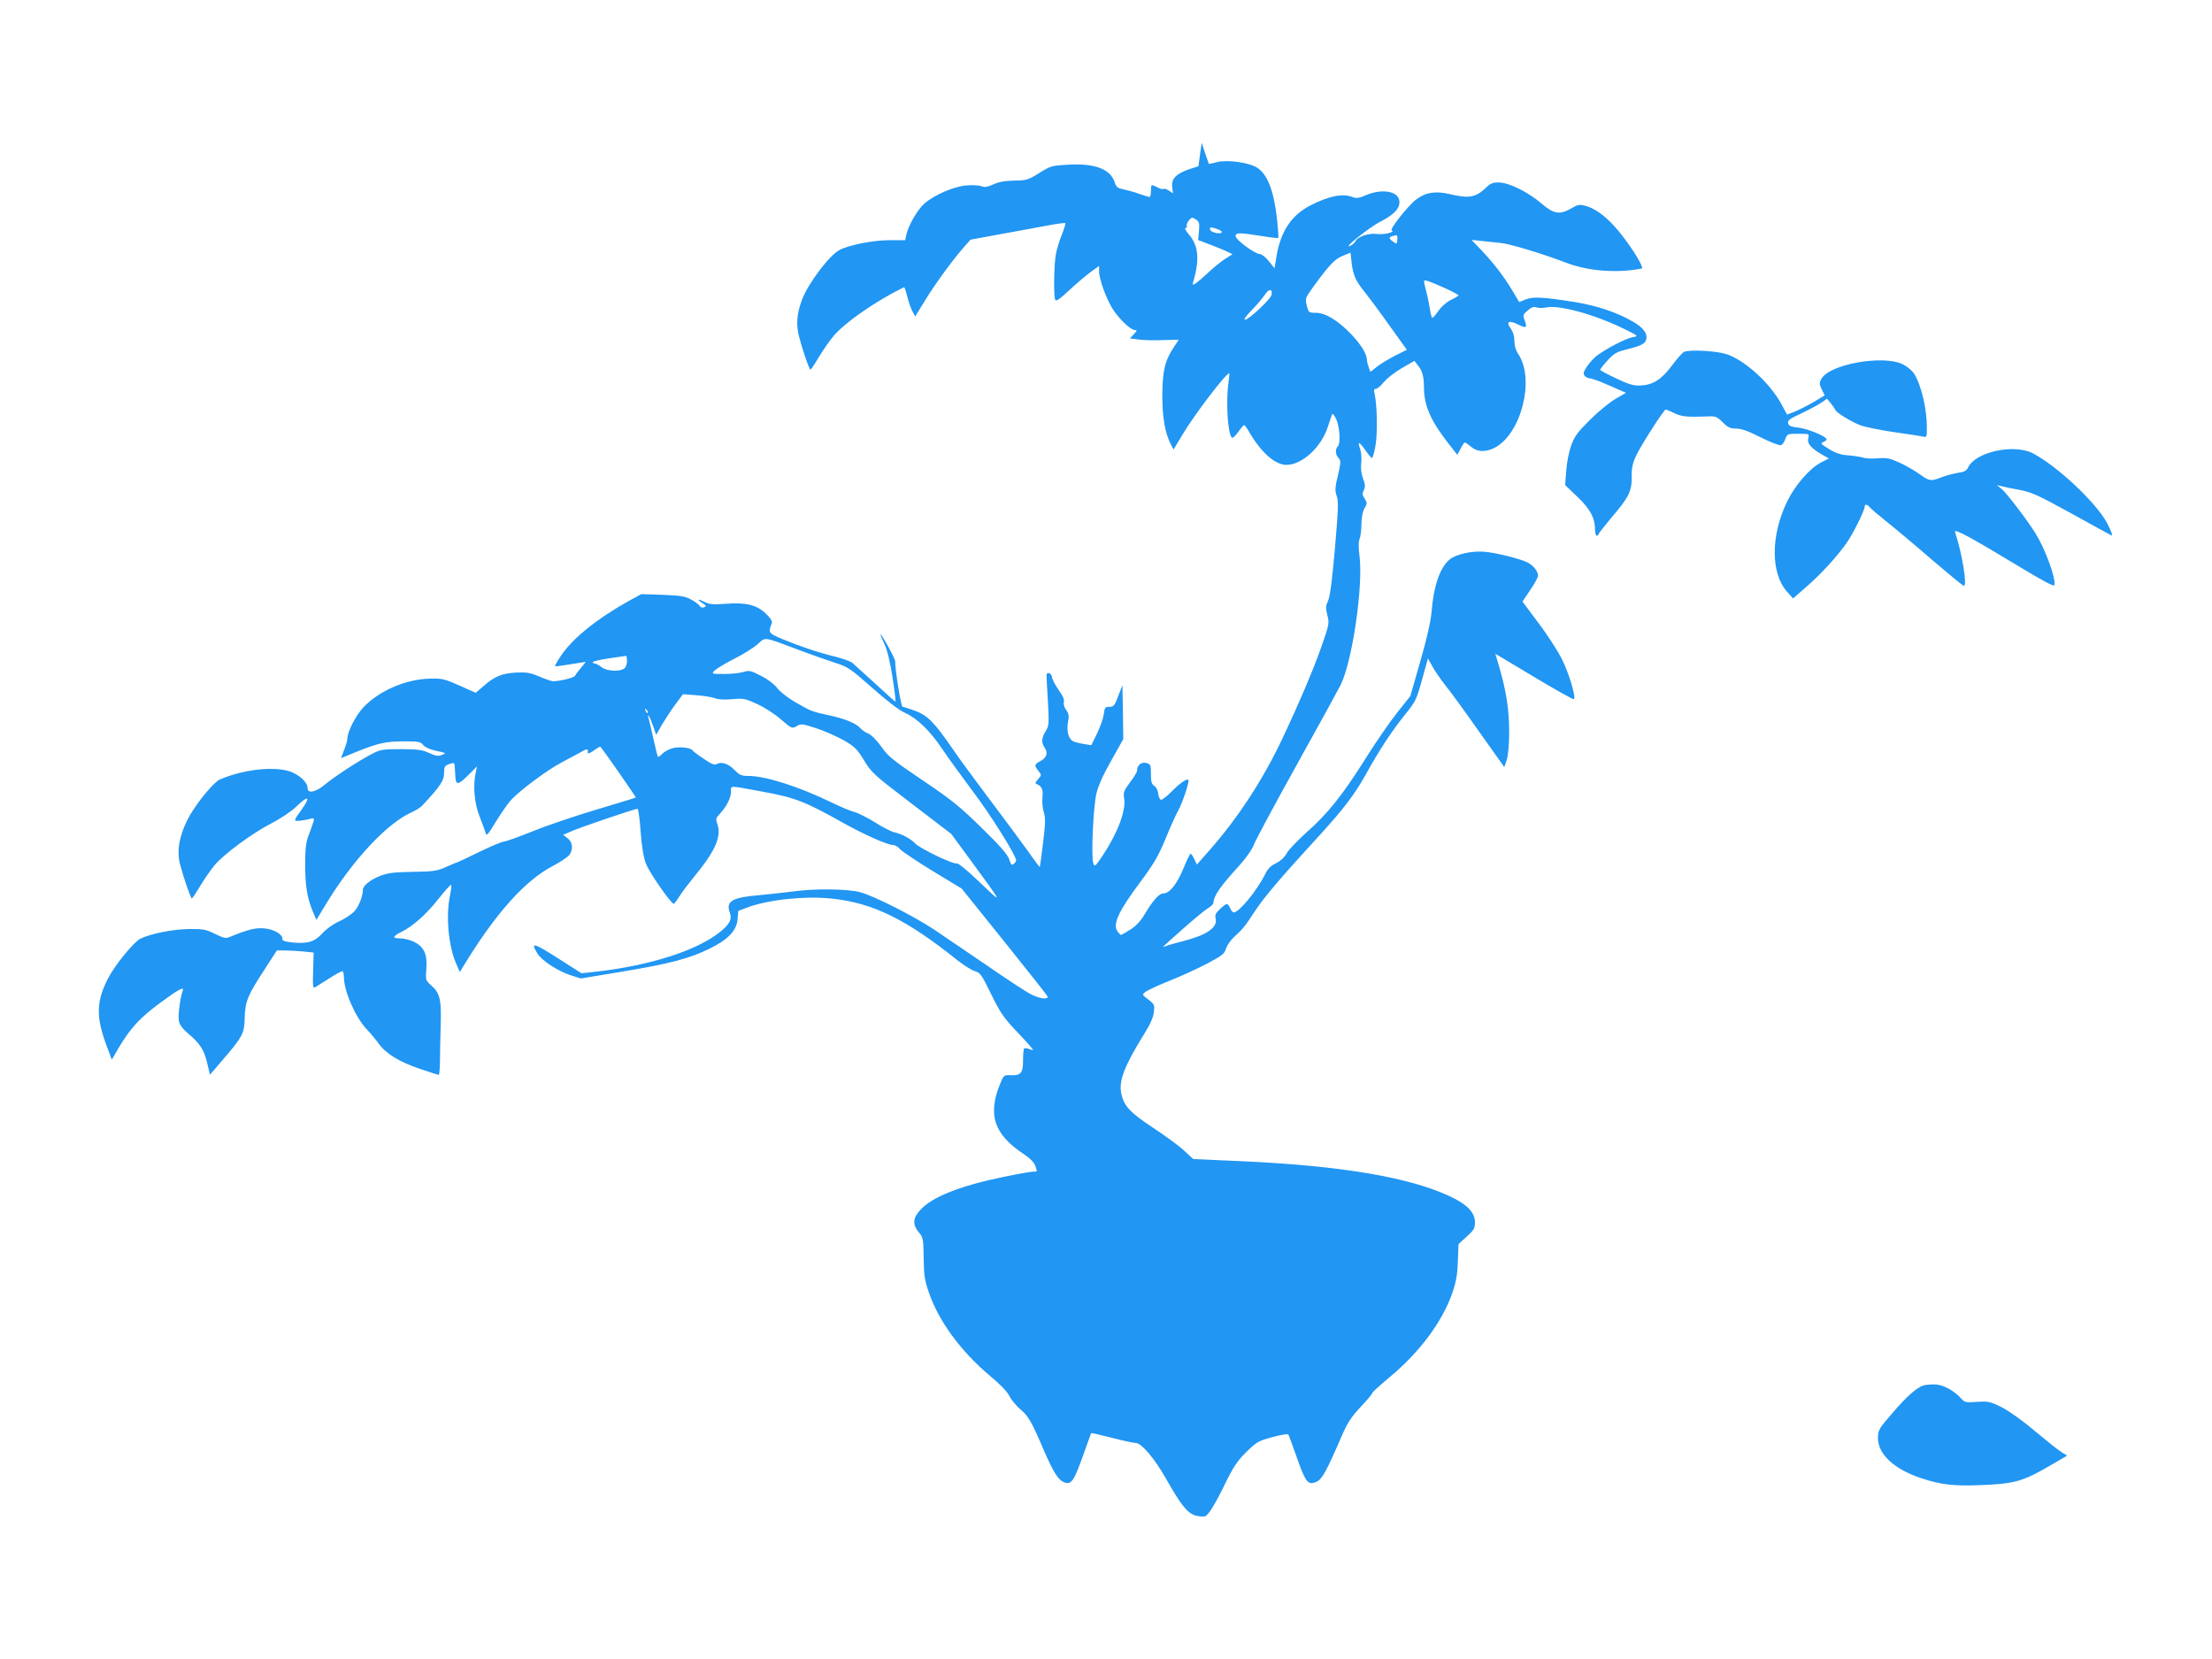 <?xml version="1.0" standalone="no"?>
<!DOCTYPE svg PUBLIC "-//W3C//DTD SVG 20010904//EN"
 "http://www.w3.org/TR/2001/REC-SVG-20010904/DTD/svg10.dtd">
<svg version="1.0" xmlns="http://www.w3.org/2000/svg"
 width="1280pt" height="960pt" viewBox="0 0 1280 960"
 preserveAspectRatio="xMidYMid meet">
<g transform="translate(0,960) scale(0.1,-0.1)"
fill="#2196f3" stroke="none">
<path d="M6944 8706 l-9 -68 -53 -17 c-76 -26 -105 -56 -99 -103 l5 -37 -24
16 c-14 9 -27 13 -31 10 -3 -4 -18 0 -34 8 -38 20 -39 20 -39 -20 0 -19 -4
-35 -8 -35 -4 0 -32 9 -62 19 -30 11 -72 22 -92 26 -31 6 -39 13 -48 41 -25
76 -115 110 -269 101 -94 -5 -101 -7 -167 -48 -64 -40 -74 -43 -144 -44 -52
-1 -89 -7 -120 -21 -35 -16 -52 -19 -70 -12 -14 6 -53 8 -87 5 -72 -5 -187
-55 -244 -105 -39 -34 -93 -127 -104 -179 l-7 -33 -92 0 c-92 0 -230 -27 -287
-56 -59 -30 -182 -193 -218 -288 -30 -80 -35 -142 -18 -211 19 -74 60 -195 67
-194 3 0 25 33 49 74 25 41 64 97 88 125 71 80 243 199 404 278 3 1 11 -21 18
-50 7 -29 20 -68 29 -86 l18 -33 59 96 c62 100 155 227 222 304 l39 44 179 33
c99 18 222 41 273 50 50 10 94 15 97 13 2 -3 -7 -33 -20 -66 -14 -34 -30 -85
-35 -114 -11 -57 -14 -238 -4 -263 5 -12 24 1 84 57 43 40 99 87 124 105 l46
33 0 -33 c1 -46 42 -158 80 -218 37 -57 103 -120 127 -120 14 0 13 -4 -6 -24
l-23 -24 54 -7 c29 -4 92 -5 141 -3 48 2 87 2 87 1 0 -1 -11 -18 -25 -38 -54
-80 -68 -140 -69 -280 0 -132 15 -220 50 -288 l15 -28 51 85 c69 116 252 356
271 356 2 0 0 -24 -4 -52 -16 -110 -5 -296 19 -320 5 -5 21 9 37 32 15 22 31
40 34 40 4 0 15 -15 25 -32 71 -124 153 -198 220 -198 92 0 204 104 241 224 9
28 19 58 22 66 3 10 10 4 23 -21 22 -42 29 -144 12 -161 -17 -17 -15 -48 4
-69 14 -15 13 -25 -4 -100 -17 -71 -18 -87 -7 -119 11 -30 9 -78 -10 -300 -16
-183 -28 -277 -39 -304 -15 -33 -16 -45 -5 -86 12 -46 10 -54 -31 -172 -46
-134 -134 -340 -229 -541 -112 -238 -258 -461 -422 -647 l-73 -83 -15 31 c-8
18 -18 32 -21 32 -4 0 -24 -40 -44 -90 -38 -90 -79 -140 -115 -140 -23 0 -60
-41 -105 -117 -25 -42 -51 -71 -85 -92 -26 -17 -51 -31 -54 -31 -4 0 -13 10
-22 23 -26 40 8 114 126 273 88 118 111 158 155 264 28 69 61 141 72 160 23
39 66 169 59 177 -10 9 -51 -20 -99 -69 -27 -27 -54 -48 -61 -46 -6 3 -13 19
-15 37 -2 18 -12 37 -23 44 -15 9 -19 23 -19 68 0 53 -2 57 -27 64 -29 7 -53
-13 -53 -44 0 -8 -18 -38 -41 -68 -36 -49 -40 -58 -34 -93 12 -70 -38 -202
-127 -335 -39 -58 -44 -62 -51 -42 -14 35 -1 323 17 403 12 49 38 108 87 194
l69 123 -2 156 -3 156 -24 -62 c-21 -56 -26 -63 -51 -63 -25 0 -28 -4 -33 -44
-4 -25 -21 -74 -39 -111 l-33 -67 -45 7 c-25 4 -52 11 -61 16 -26 13 -38 60
-29 110 7 35 5 49 -10 70 -11 14 -17 35 -14 46 4 14 -6 37 -29 69 -19 27 -37
60 -39 74 -3 27 -33 36 -32 10 0 -8 3 -76 8 -151 7 -128 6 -138 -13 -170 -25
-41 -26 -67 -5 -97 20 -29 10 -58 -27 -77 -34 -18 -35 -25 -10 -56 19 -24 19
-24 -2 -48 -16 -17 -18 -25 -9 -28 30 -11 40 -32 34 -78 -2 -26 1 -64 8 -85
10 -31 10 -62 -4 -176 -9 -76 -18 -139 -19 -141 -2 -1 -34 42 -71 95 -38 53
-135 184 -215 290 -80 106 -181 243 -223 305 -102 148 -142 189 -216 215 -32
12 -64 22 -69 22 -9 0 -43 210 -43 263 0 16 -77 157 -86 157 -1 0 9 -26 24
-57 17 -39 33 -103 47 -195 12 -76 19 -138 17 -138 -3 0 -55 46 -116 103 -61
56 -121 110 -132 120 -12 10 -57 26 -100 37 -96 23 -203 59 -307 102 -82 35
-82 36 -61 92 4 11 -7 29 -34 55 -53 51 -115 66 -233 57 -70 -5 -95 -3 -118 9
-41 21 -52 19 -18 -4 25 -16 26 -19 11 -25 -11 -4 -21 -1 -26 9 -5 8 -28 25
-51 37 -34 18 -64 22 -164 26 l-122 4 -68 -37 c-189 -105 -331 -220 -398 -321
-21 -31 -35 -57 -33 -59 1 -2 41 3 88 11 47 7 87 14 89 14 1 0 -10 -15 -27
-34 -16 -19 -32 -40 -34 -46 -3 -11 -87 -32 -128 -32 -8 0 -44 12 -79 27 -54
23 -75 26 -135 23 -81 -4 -126 -23 -189 -79 l-44 -38 -94 42 c-86 38 -101 42
-169 40 -141 -2 -300 -72 -389 -168 -45 -50 -91 -140 -91 -180 0 -8 -8 -37
-18 -63 l-19 -49 91 37 c124 50 169 60 276 60 81 0 94 -2 109 -21 10 -13 39
-26 76 -34 58 -12 59 -13 33 -23 -22 -9 -36 -7 -75 11 -41 18 -66 22 -163 22
-107 0 -119 -2 -170 -29 -76 -39 -216 -131 -271 -177 -52 -43 -99 -53 -99 -20
0 29 -35 67 -85 90 -64 30 -192 29 -315 -3 -51 -13 -104 -33 -119 -43 -48 -36
-142 -156 -177 -228 -49 -99 -62 -183 -41 -261 21 -78 61 -194 67 -193 3 0 25
33 49 73 24 40 62 95 84 121 56 65 217 184 328 241 53 27 115 69 143 96 71 69
86 60 31 -17 -44 -61 -45 -65 -23 -65 12 0 40 4 61 9 44 10 43 18 6 -84 -19
-49 -23 -81 -23 -180 0 -123 12 -194 46 -274 l19 -44 60 99 c151 248 351 462
490 523 24 11 52 28 61 38 108 116 128 145 128 195 0 31 4 37 30 47 29 10 30
9 32 -22 1 -18 2 -41 3 -52 3 -49 16 -48 71 6 l54 54 -7 -35 c-17 -75 -8 -181
22 -254 15 -38 30 -80 34 -93 6 -23 12 -17 58 58 28 46 67 103 87 126 47 54
213 178 296 221 36 19 84 45 108 58 38 23 47 23 43 2 -2 -13 9 -9 41 13 16 12
31 20 32 18 23 -26 207 -291 205 -294 -2 -2 -105 -33 -228 -70 -124 -37 -290
-93 -370 -126 -80 -32 -155 -59 -165 -59 -11 0 -75 -27 -143 -60 -67 -33 -125
-60 -127 -60 -3 0 -31 -12 -63 -26 -53 -24 -71 -27 -193 -29 -110 -2 -145 -6
-189 -23 -59 -23 -101 -57 -101 -81 0 -35 -22 -92 -47 -122 -15 -17 -54 -44
-87 -59 -37 -16 -76 -44 -100 -70 -45 -50 -84 -62 -172 -54 -46 5 -61 10 -60
21 2 27 -50 56 -106 61 -51 4 -94 -7 -194 -48 -28 -12 -36 -10 -90 16 -53 26
-68 29 -154 28 -92 -2 -216 -26 -278 -56 -37 -18 -146 -151 -186 -228 -68
-131 -71 -221 -14 -378 l35 -94 40 69 c68 114 122 173 240 260 110 81 141 97
130 69 -14 -37 -28 -143 -22 -173 4 -22 20 -45 53 -73 69 -58 94 -96 111 -172
l16 -67 72 84 c118 137 127 155 129 245 2 93 17 131 115 280 l71 110 48 0 c26
0 74 -3 106 -6 l59 -6 -3 -105 c-3 -85 -1 -103 10 -97 7 4 43 27 81 51 37 24
72 43 77 43 6 0 10 -15 10 -33 0 -81 66 -232 130 -301 22 -22 53 -60 70 -83
42 -60 121 -108 240 -148 56 -19 105 -35 109 -35 3 0 6 35 7 78 0 42 2 136 4
207 5 150 -4 189 -55 233 -32 29 -33 31 -28 94 7 86 -13 129 -71 158 -23 11
-59 20 -79 20 -48 0 -47 11 5 37 67 33 143 100 214 190 36 46 70 83 74 83 4 0
1 -28 -6 -62 -25 -117 -9 -294 36 -395 l21 -48 21 35 c185 304 356 495 517
579 44 23 87 52 96 64 23 33 19 73 -10 96 l-26 20 48 21 c46 21 367 130 382
130 5 0 13 -60 18 -132 7 -90 17 -151 32 -188 19 -50 144 -230 160 -230 3 1
18 20 33 44 15 24 53 74 84 112 124 150 160 233 135 306 -10 28 -9 34 13 57
40 43 66 94 66 129 0 38 -18 38 182 1 189 -34 247 -57 473 -184 121 -67 252
-125 284 -125 11 0 28 -10 38 -23 10 -12 95 -69 188 -126 l170 -103 246 -306
c136 -169 248 -311 250 -317 8 -21 -44 -15 -94 11 -29 14 -144 90 -257 168
-113 77 -248 169 -300 204 -122 81 -351 197 -432 219 -74 20 -268 22 -393 4
-44 -6 -130 -15 -192 -21 -156 -13 -194 -35 -170 -100 15 -41 -2 -72 -67 -121
-136 -103 -393 -184 -691 -220 l-100 -11 -127 81 c-153 98 -170 102 -128 33
25 -41 121 -103 194 -126 l57 -18 242 40 c276 46 388 76 502 132 108 53 156
103 163 169 l4 50 53 20 c121 45 335 68 490 51 237 -25 430 -120 727 -358 37
-29 82 -57 100 -62 31 -9 39 -21 93 -132 51 -104 72 -136 140 -208 45 -47 87
-93 94 -103 13 -16 12 -17 -11 -8 -14 5 -29 7 -32 4 -3 -4 -6 -34 -6 -68 0
-74 -12 -89 -71 -87 -38 2 -41 0 -58 -41 -79 -186 -41 -301 137 -418 32 -21
55 -45 62 -63 13 -38 14 -36 -12 -36 -13 0 -89 -13 -169 -30 -251 -51 -416
-116 -484 -192 -43 -47 -45 -84 -9 -128 26 -30 27 -38 29 -148 1 -100 5 -129
30 -201 56 -165 186 -342 352 -481 61 -51 102 -93 115 -120 11 -22 40 -56 63
-76 44 -36 64 -69 134 -233 58 -134 86 -177 120 -189 42 -15 56 7 117 180 20
57 38 104 38 105 1 2 55 -11 120 -27 65 -17 127 -30 138 -30 33 0 110 -91 175
-206 87 -154 125 -201 172 -214 21 -6 46 -7 55 -4 20 8 59 72 123 204 41 83
65 118 115 168 60 58 69 64 151 86 48 13 90 20 92 15 3 -4 21 -54 41 -110 59
-169 71 -185 121 -164 33 14 58 59 149 270 31 71 53 105 106 162 38 40 68 76
68 81 0 5 45 46 99 91 176 145 309 325 366 492 22 65 29 107 31 182 l4 98 47
43 c42 38 48 48 48 84 0 55 -45 102 -140 147 -237 113 -636 180 -1220 206
l-270 12 -51 47 c-28 27 -109 86 -180 133 -136 90 -169 126 -185 196 -17 76
16 161 135 353 32 51 50 92 53 121 5 42 3 46 -32 73 -37 28 -37 28 -17 44 11
9 73 38 138 64 66 26 164 71 219 100 87 46 101 57 109 86 6 18 25 47 43 64 59
55 63 60 123 151 54 82 143 188 379 445 136 149 203 237 265 350 78 141 154
256 229 348 59 73 64 84 96 200 l34 122 26 -47 c15 -27 47 -73 71 -104 25 -30
113 -150 195 -267 l150 -211 14 42 c8 26 14 88 14 162 0 126 -16 232 -57 374
l-23 78 224 -134 c123 -74 227 -132 231 -129 12 13 -29 151 -70 232 -23 46
-83 140 -135 208 l-93 125 45 67 c25 36 45 74 45 83 0 25 -27 59 -60 76 -41
21 -184 57 -249 62 -73 7 -166 -14 -203 -45 -56 -47 -92 -152 -104 -302 -5
-57 -26 -151 -65 -286 l-58 -202 -74 -93 c-41 -51 -123 -170 -183 -265 -132
-211 -222 -324 -344 -431 -51 -46 -103 -100 -114 -120 -13 -24 -36 -45 -62
-58 -31 -15 -48 -32 -64 -65 -46 -93 -150 -220 -181 -220 -5 0 -15 11 -21 25
-14 32 -19 31 -58 -5 -26 -24 -31 -35 -25 -58 10 -49 -53 -93 -182 -126 -48
-13 -97 -26 -108 -31 -25 -10 -31 -17 100 100 61 54 125 107 143 118 17 10 32
24 33 30 3 45 37 94 151 219 40 45 74 93 85 123 11 28 123 237 250 465 127
228 239 433 250 455 68 135 132 572 110 748 -7 53 -6 85 1 100 5 12 10 50 10
85 1 40 7 73 18 91 16 27 16 31 1 55 -14 20 -15 30 -5 50 9 20 8 34 -5 68 -10
28 -14 59 -10 90 3 26 0 61 -6 79 -17 48 -7 46 29 -5 17 -25 35 -46 39 -46 5
0 14 34 21 75 12 72 9 231 -6 298 -5 20 -3 27 8 27 8 0 29 18 46 39 17 21 64
58 104 81 l73 42 21 -28 c25 -30 34 -66 34 -128 0 -102 40 -193 142 -323 l51
-65 19 36 c10 20 21 36 24 36 3 0 19 -11 36 -25 36 -31 84 -33 137 -6 153 79
234 395 138 540 -16 24 -24 51 -24 79 0 29 -8 53 -22 73 -29 39 -8 48 48 19
45 -22 50 -16 31 34 -8 21 -5 29 21 50 22 19 35 23 51 17 12 -4 38 -4 56 0 73
16 277 -40 446 -122 89 -44 89 -44 54 -50 -37 -6 -151 -65 -206 -106 -18 -13
-44 -42 -59 -64 -21 -32 -23 -42 -13 -54 7 -8 21 -15 32 -15 11 0 62 -19 113
-42 l94 -41 -62 -36 c-34 -20 -100 -74 -147 -121 -73 -73 -89 -95 -109 -150
-13 -37 -25 -100 -28 -146 l-6 -81 71 -68 c74 -70 102 -123 102 -192 0 -18 5
-33 10 -33 6 0 10 4 10 8 0 5 34 48 75 97 100 116 118 153 117 235 -1 49 5 78
24 120 27 59 162 270 173 270 4 0 26 -9 50 -21 42 -20 73 -23 184 -19 55 3 60
1 96 -34 30 -30 44 -36 78 -36 29 0 69 -14 142 -51 56 -28 108 -48 117 -45 8
3 20 19 25 36 11 29 13 30 75 30 64 0 64 0 58 -25 -8 -31 13 -56 75 -93 l44
-25 -45 -23 c-66 -34 -151 -132 -197 -227 -95 -197 -95 -413 -1 -520 l36 -40
82 72 c86 75 177 176 231 254 35 51 101 184 101 204 0 18 15 16 31 -4 8 -9 55
-49 104 -88 50 -40 167 -138 260 -219 94 -80 174 -146 179 -146 21 0 -9 183
-51 312 -7 22 98 -35 372 -201 139 -84 201 -117 203 -107 9 41 -53 209 -110
301 -52 82 -167 233 -196 256 l-27 22 25 -6 c14 -4 62 -14 107 -22 72 -14 106
-30 299 -136 120 -67 224 -123 232 -127 9 -3 0 23 -24 69 -62 119 -291 334
-433 407 -110 55 -332 6 -373 -84 -8 -18 -22 -25 -57 -30 -25 -4 -68 -15 -94
-25 -64 -25 -72 -24 -127 16 -26 19 -78 49 -114 66 -59 27 -75 31 -129 27 -34
-3 -73 -1 -86 4 -13 4 -50 10 -84 13 -45 3 -73 12 -114 37 -46 28 -51 33 -33
40 11 4 20 11 20 15 0 17 -108 62 -161 68 -45 5 -58 10 -62 26 -4 16 9 26 79
58 46 22 98 50 115 62 l31 22 24 -29 c13 -16 23 -32 24 -35 1 -14 96 -72 146
-90 31 -11 120 -29 197 -40 78 -11 151 -22 164 -25 22 -6 23 -4 23 53 0 108
-33 247 -74 311 -12 18 -41 42 -65 54 -114 56 -424 1 -471 -84 -13 -24 -13
-30 2 -62 l17 -34 -67 -40 c-37 -21 -86 -46 -109 -55 l-42 -16 -32 59 c-65
122 -214 258 -320 291 -60 19 -208 27 -244 13 -9 -4 -40 -39 -70 -79 -60 -81
-110 -113 -185 -116 -35 -2 -66 7 -137 41 -51 24 -93 46 -93 50 0 5 19 29 43
55 35 38 52 49 102 61 91 23 115 34 121 60 9 34 -17 69 -79 104 -89 52 -207
91 -327 111 -187 30 -250 34 -292 16 l-37 -15 -41 69 c-47 79 -109 159 -184
238 l-51 53 55 -6 c30 -3 82 -9 115 -12 56 -6 235 -60 385 -117 92 -35 214
-51 329 -44 52 4 99 11 103 15 5 5 -18 49 -50 98 -101 153 -192 239 -277 263
-35 9 -44 8 -81 -14 -67 -39 -102 -34 -171 25 -76 66 -189 123 -247 124 -38 1
-50 -4 -78 -31 -59 -56 -98 -63 -210 -36 -81 19 -139 10 -194 -32 -47 -36
-155 -173 -141 -178 25 -10 -45 -26 -87 -21 -46 7 -113 -17 -123 -43 -3 -7
-15 -18 -27 -24 -59 -28 107 106 173 139 84 43 118 83 107 127 -13 51 -105 63
-193 25 -40 -17 -55 -19 -77 -10 -58 22 -135 6 -242 -48 -110 -56 -173 -150
-197 -293 l-12 -71 -33 41 c-18 23 -42 41 -52 41 -28 0 -139 82 -140 103 0 21
20 22 146 2 53 -9 98 -14 101 -12 2 3 -1 50 -7 106 -18 166 -56 264 -116 301
-47 30 -174 47 -231 32 -25 -7 -47 -11 -48 -10 -1 2 -11 30 -22 63 l-19 59
-10 -68z m-19 -379 c14 -11 17 -23 13 -65 l-5 -51 71 -27 c39 -15 84 -33 99
-41 l29 -14 -44 -28 c-23 -15 -68 -51 -98 -80 -30 -28 -63 -56 -73 -62 -16 -9
-18 -8 -13 8 39 130 32 213 -26 278 -16 19 -25 35 -18 35 6 0 10 6 7 13 -4 12
20 47 33 47 3 0 14 -6 25 -13z m145 -69 c0 -17 -65 -4 -68 14 -3 14 1 15 32 6
20 -6 36 -15 36 -20z m1016 -43 c-1 -28 -4 -30 -28 -11 -27 20 -22 27 23 35 4
0 6 -10 5 -24z m-242 -226 c9 -20 32 -54 50 -75 18 -22 81 -106 140 -189 l107
-149 -68 -34 c-37 -19 -85 -48 -105 -64 l-38 -30 -10 27 c-5 14 -10 33 -10 41
0 35 -34 90 -92 151 -78 80 -148 123 -204 123 -40 0 -42 1 -52 42 -10 40 -9
43 33 102 94 130 130 169 176 186 l44 18 6 -57 c3 -31 13 -72 23 -92z m519
-57 c42 -19 77 -38 77 -41 -1 -3 -20 -15 -43 -26 -24 -11 -55 -38 -72 -62 -16
-23 -33 -42 -36 -42 -4 -1 -10 20 -14 47 -4 26 -13 72 -21 102 -8 30 -14 58
-14 63 0 11 30 1 123 -41z m-1005 -38 c-4 -24 -132 -144 -153 -144 -10 0 4 20
36 53 28 28 63 69 77 90 25 38 47 38 40 1z m-2738 -2054 c85 -32 186 -67 223
-79 61 -19 81 -32 205 -142 86 -76 156 -130 189 -144 71 -32 144 -103 216
-210 33 -49 114 -161 180 -249 102 -135 247 -367 247 -395 0 -5 -6 -14 -14
-20 -12 -10 -16 -5 -26 26 -9 28 -51 76 -159 182 -127 124 -172 161 -341 275
-172 116 -200 138 -240 195 -26 37 -57 68 -75 76 -17 6 -36 20 -44 29 -24 29
-88 56 -180 76 -106 23 -107 24 -201 78 -42 24 -87 60 -103 81 -17 22 -53 50
-93 70 -60 31 -69 33 -104 22 -20 -6 -70 -11 -110 -11 -71 0 -73 0 -56 19 10
10 60 41 113 68 53 26 114 65 137 85 48 43 28 46 236 -32z m-1000 -100 c-15
-28 -104 -28 -140 0 -14 11 -31 20 -37 20 -7 0 -13 4 -13 8 0 5 44 15 98 23
l97 14 3 -22 c2 -12 -2 -31 -8 -43z m516 -180 c18 -8 56 -10 100 -6 67 6 76 4
145 -28 41 -18 103 -58 138 -89 63 -54 64 -54 91 -39 26 15 33 14 113 -12 47
-15 118 -47 158 -69 64 -37 78 -50 119 -117 43 -71 57 -84 275 -250 l229 -175
114 -155 c189 -258 189 -257 54 -128 -77 74 -128 115 -137 112 -18 -7 -214 87
-240 116 -24 26 -77 55 -121 64 -17 4 -67 29 -110 57 -44 27 -97 54 -119 60
-22 5 -80 30 -130 54 -191 93 -384 155 -486 155 -38 0 -50 5 -78 34 -36 37
-75 50 -103 35 -14 -8 -32 0 -77 31 -33 22 -62 44 -65 49 -10 15 -79 22 -115
11 -19 -5 -45 -19 -58 -31 -12 -13 -24 -21 -26 -18 -2 2 -13 47 -25 99 -11 52
-24 106 -28 120 -12 43 6 15 25 -40 l18 -52 32 56 c18 30 52 83 77 117 l46 62
77 -6 c43 -3 91 -11 107 -17z m-388 -85 c-3 -3 -9 2 -12 12 -6 14 -5 15 5 6 7
-7 10 -15 7 -18z"/>
<path d="M11130 1583 c-41 -14 -98 -65 -176 -156 -82 -94 -86 -102 -87 -147
-1 -94 93 -182 251 -234 112 -37 187 -46 340 -40 204 8 248 21 420 122 l84 49
-34 21 c-18 11 -87 66 -153 121 -70 60 -150 116 -192 138 -68 33 -77 35 -142
31 -65 -5 -72 -4 -93 20 -45 49 -109 82 -157 81 -26 0 -53 -3 -61 -6z"/>
</g>
</svg>
